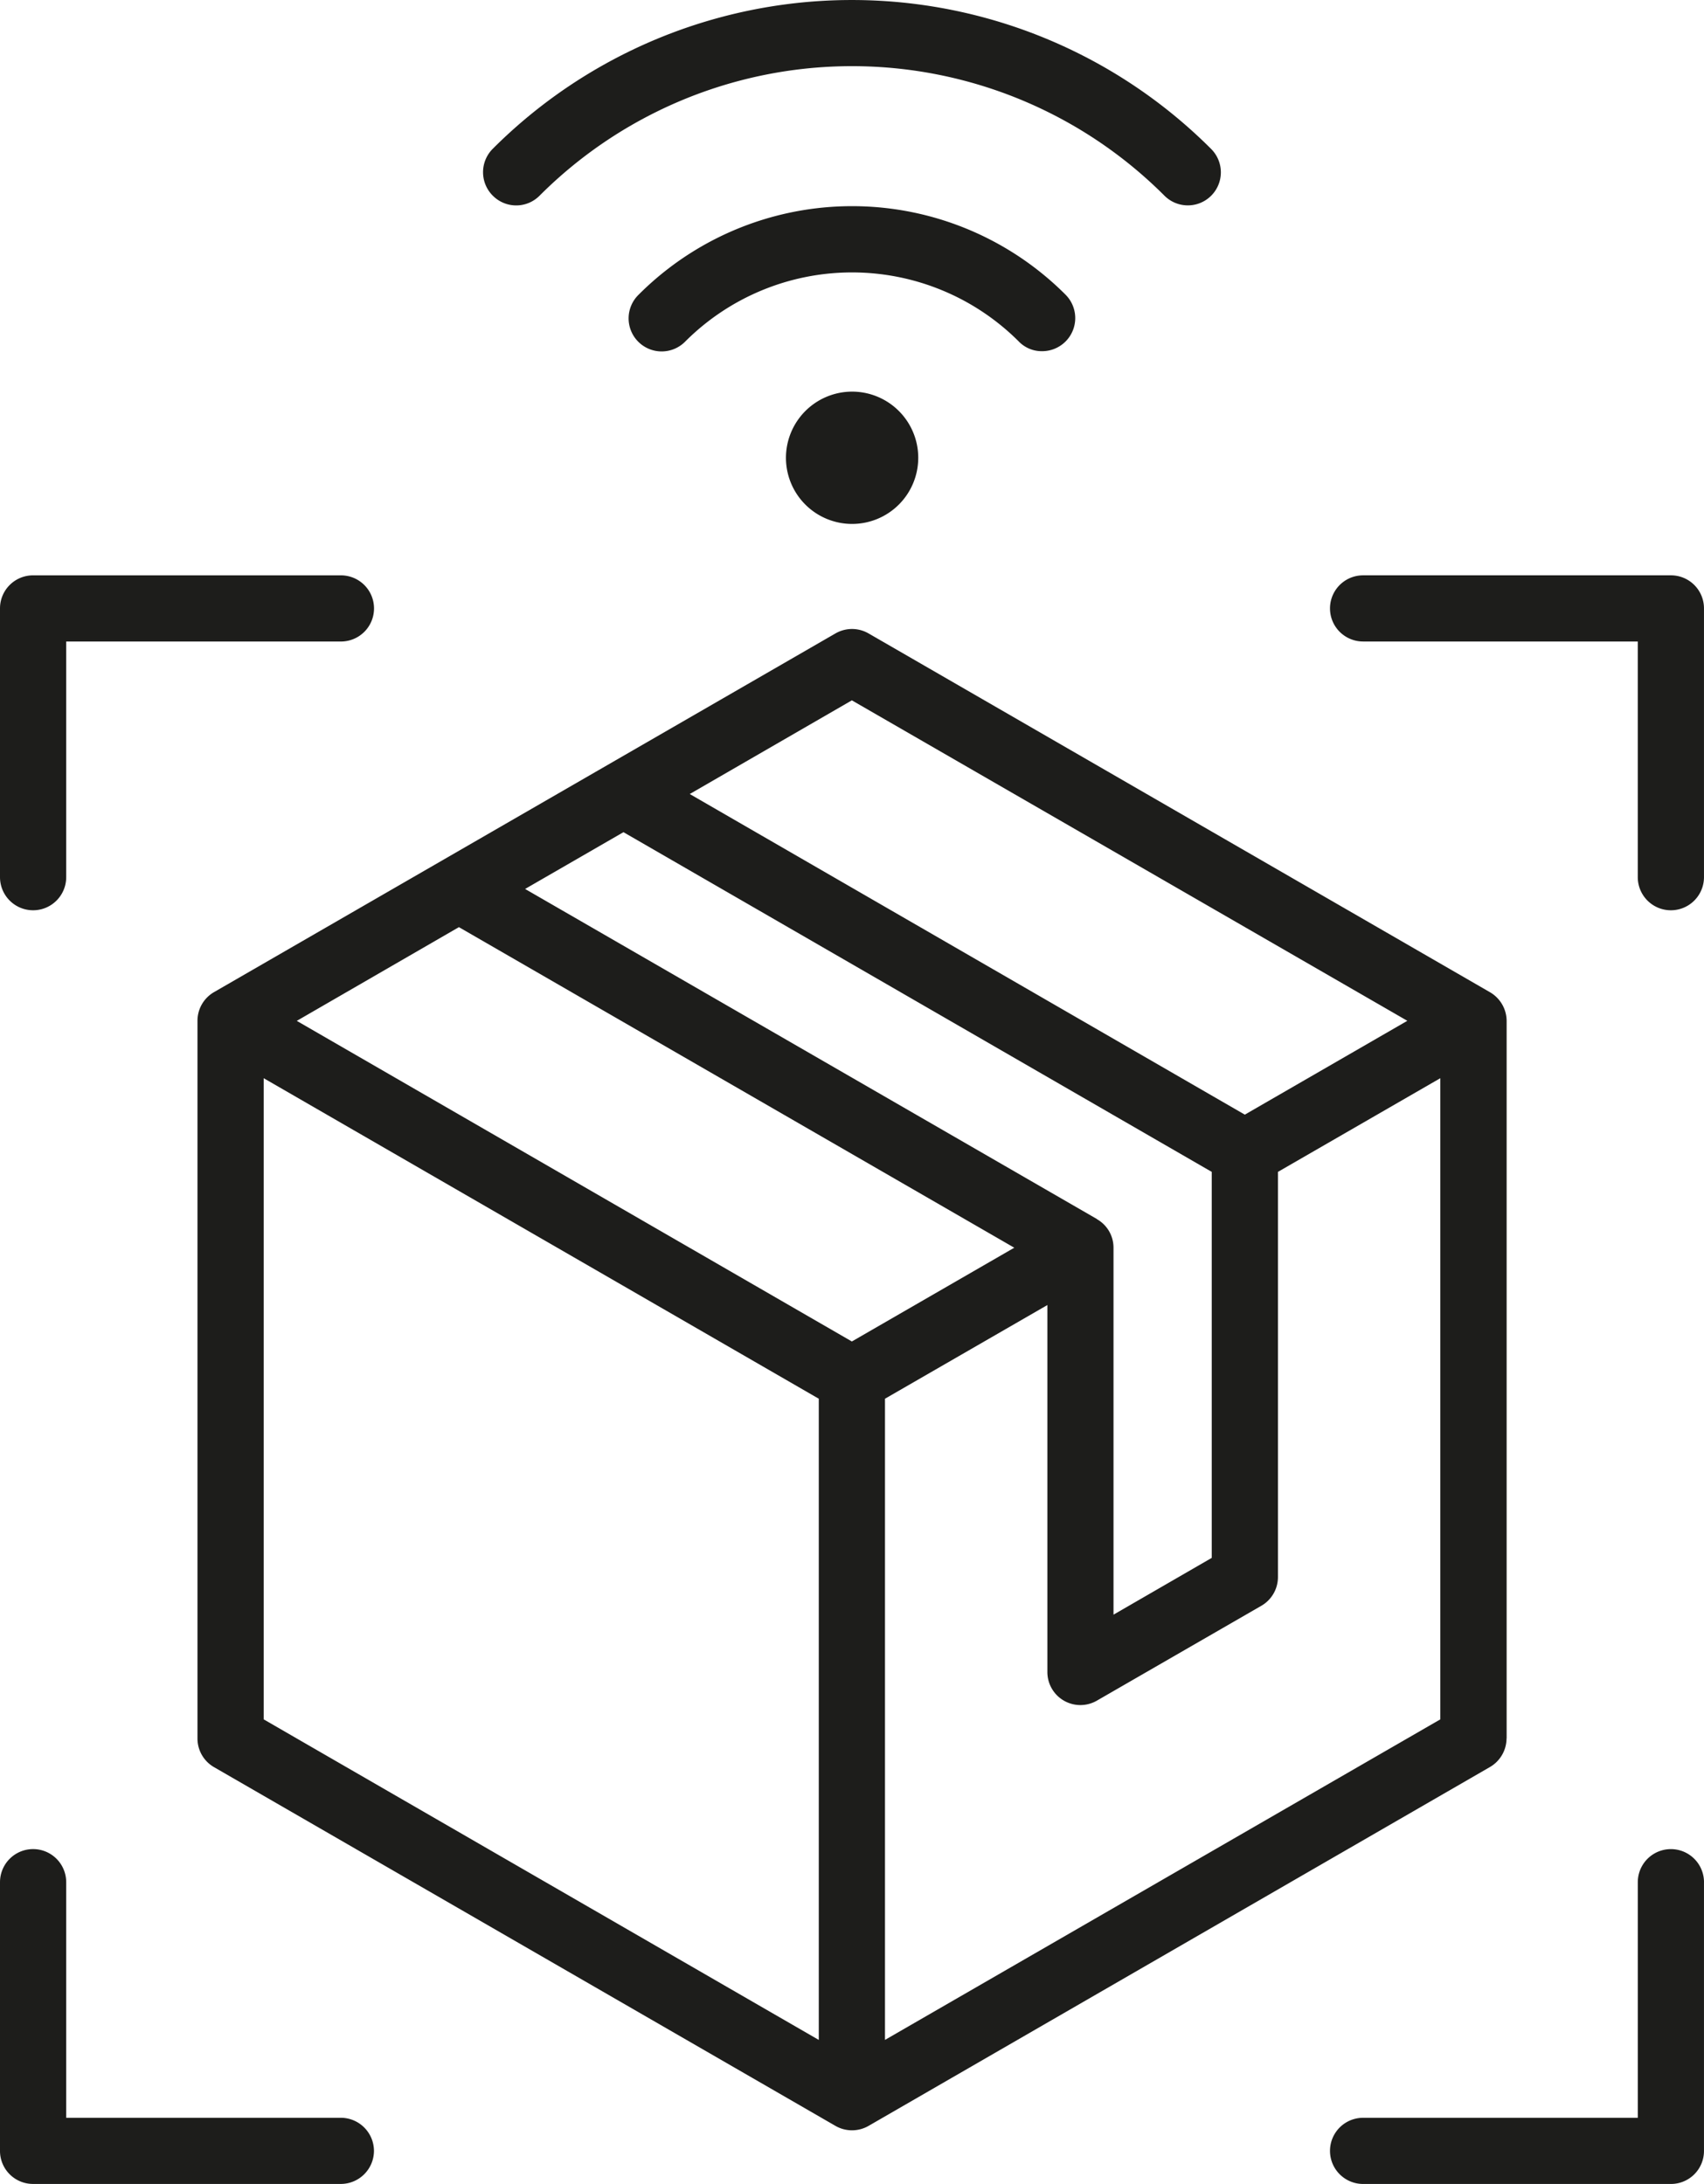 <svg xmlns="http://www.w3.org/2000/svg" width="86.736" height="111.159" viewBox="0 0 86.736 111.159"><path d="M100.3,143.229a1.689,1.689,0,0,1-1.685,1.683H82.95a1.68,1.68,0,0,1-1.685-1.683V129.554a1.685,1.685,0,1,1,3.37,0v11.99H98.618A1.691,1.691,0,0,1,100.3,143.229ZM81.265,78.4V64.721a1.681,1.681,0,0,1,1.685-1.683H98.619a1.684,1.684,0,1,1,0,3.368H84.635V78.4a1.685,1.685,0,0,1-3.37,0ZM168,64.721V78.4a1.685,1.685,0,0,1-3.37,0V66.405H150.648a1.684,1.684,0,1,1,0-3.368h15.668A1.681,1.681,0,0,1,168,64.721Zm0,64.834v13.675a1.68,1.68,0,0,1-1.685,1.683H150.648a1.684,1.684,0,1,1,0-3.368h13.983v-11.99a1.685,1.685,0,1,1,3.37,0ZM124.626,53.687a3.367,3.367,0,1,1-3.355,3.365A3.372,3.372,0,0,1,124.626,53.687Zm-18.275-9.971a1.686,1.686,0,0,1-.014-2.379,25.848,25.848,0,0,1,36.578,0,1.681,1.681,0,1,1-2.376,2.379,22.479,22.479,0,0,0-31.811,0,1.676,1.676,0,0,1-2.376,0Zm26.771,7.419a1.625,1.625,0,0,0,1.181.494,1.685,1.685,0,0,0,1.2-2.876,15.353,15.353,0,0,0-21.731,0,1.682,1.682,0,1,0,2.376,2.381A12.005,12.005,0,0,1,133.123,51.135Zm-6.812,86.447,28.269-16.316V88.632L146.314,93.4v20.619a1.686,1.686,0,0,1-.835,1.46l-8.381,4.834a1.68,1.68,0,0,1-2.52-1.46V100.178l-8.266,4.768v32.635ZM94.687,88.632v32.634l28.255,16.316V104.946Zm29.939,13.4L96.372,85.714l8.252-4.77,28.269,16.316ZM137.1,95.8,107.993,79,113,76.11,142.944,93.4v19.647l-5,2.89V97.261a1.665,1.665,0,0,0-.85-1.457Zm15.8-10.089L124.626,69.4l-8.252,4.768,28.254,16.319Zm5.055,36.523V85.714a1.7,1.7,0,0,0-.85-1.459L125.476,65.994a1.685,1.685,0,0,0-1.685,0L92.152,84.255a1.684,1.684,0,0,0-.835,1.459v36.523a1.681,1.681,0,0,0,.835,1.457l31.639,18.263a1.691,1.691,0,0,0,1.685,0L157.1,123.695A1.694,1.694,0,0,0,157.95,122.237Z" transform="translate(-81.265 -33.754)" fill="#1d1d1b" fill-rule="evenodd"/></svg>